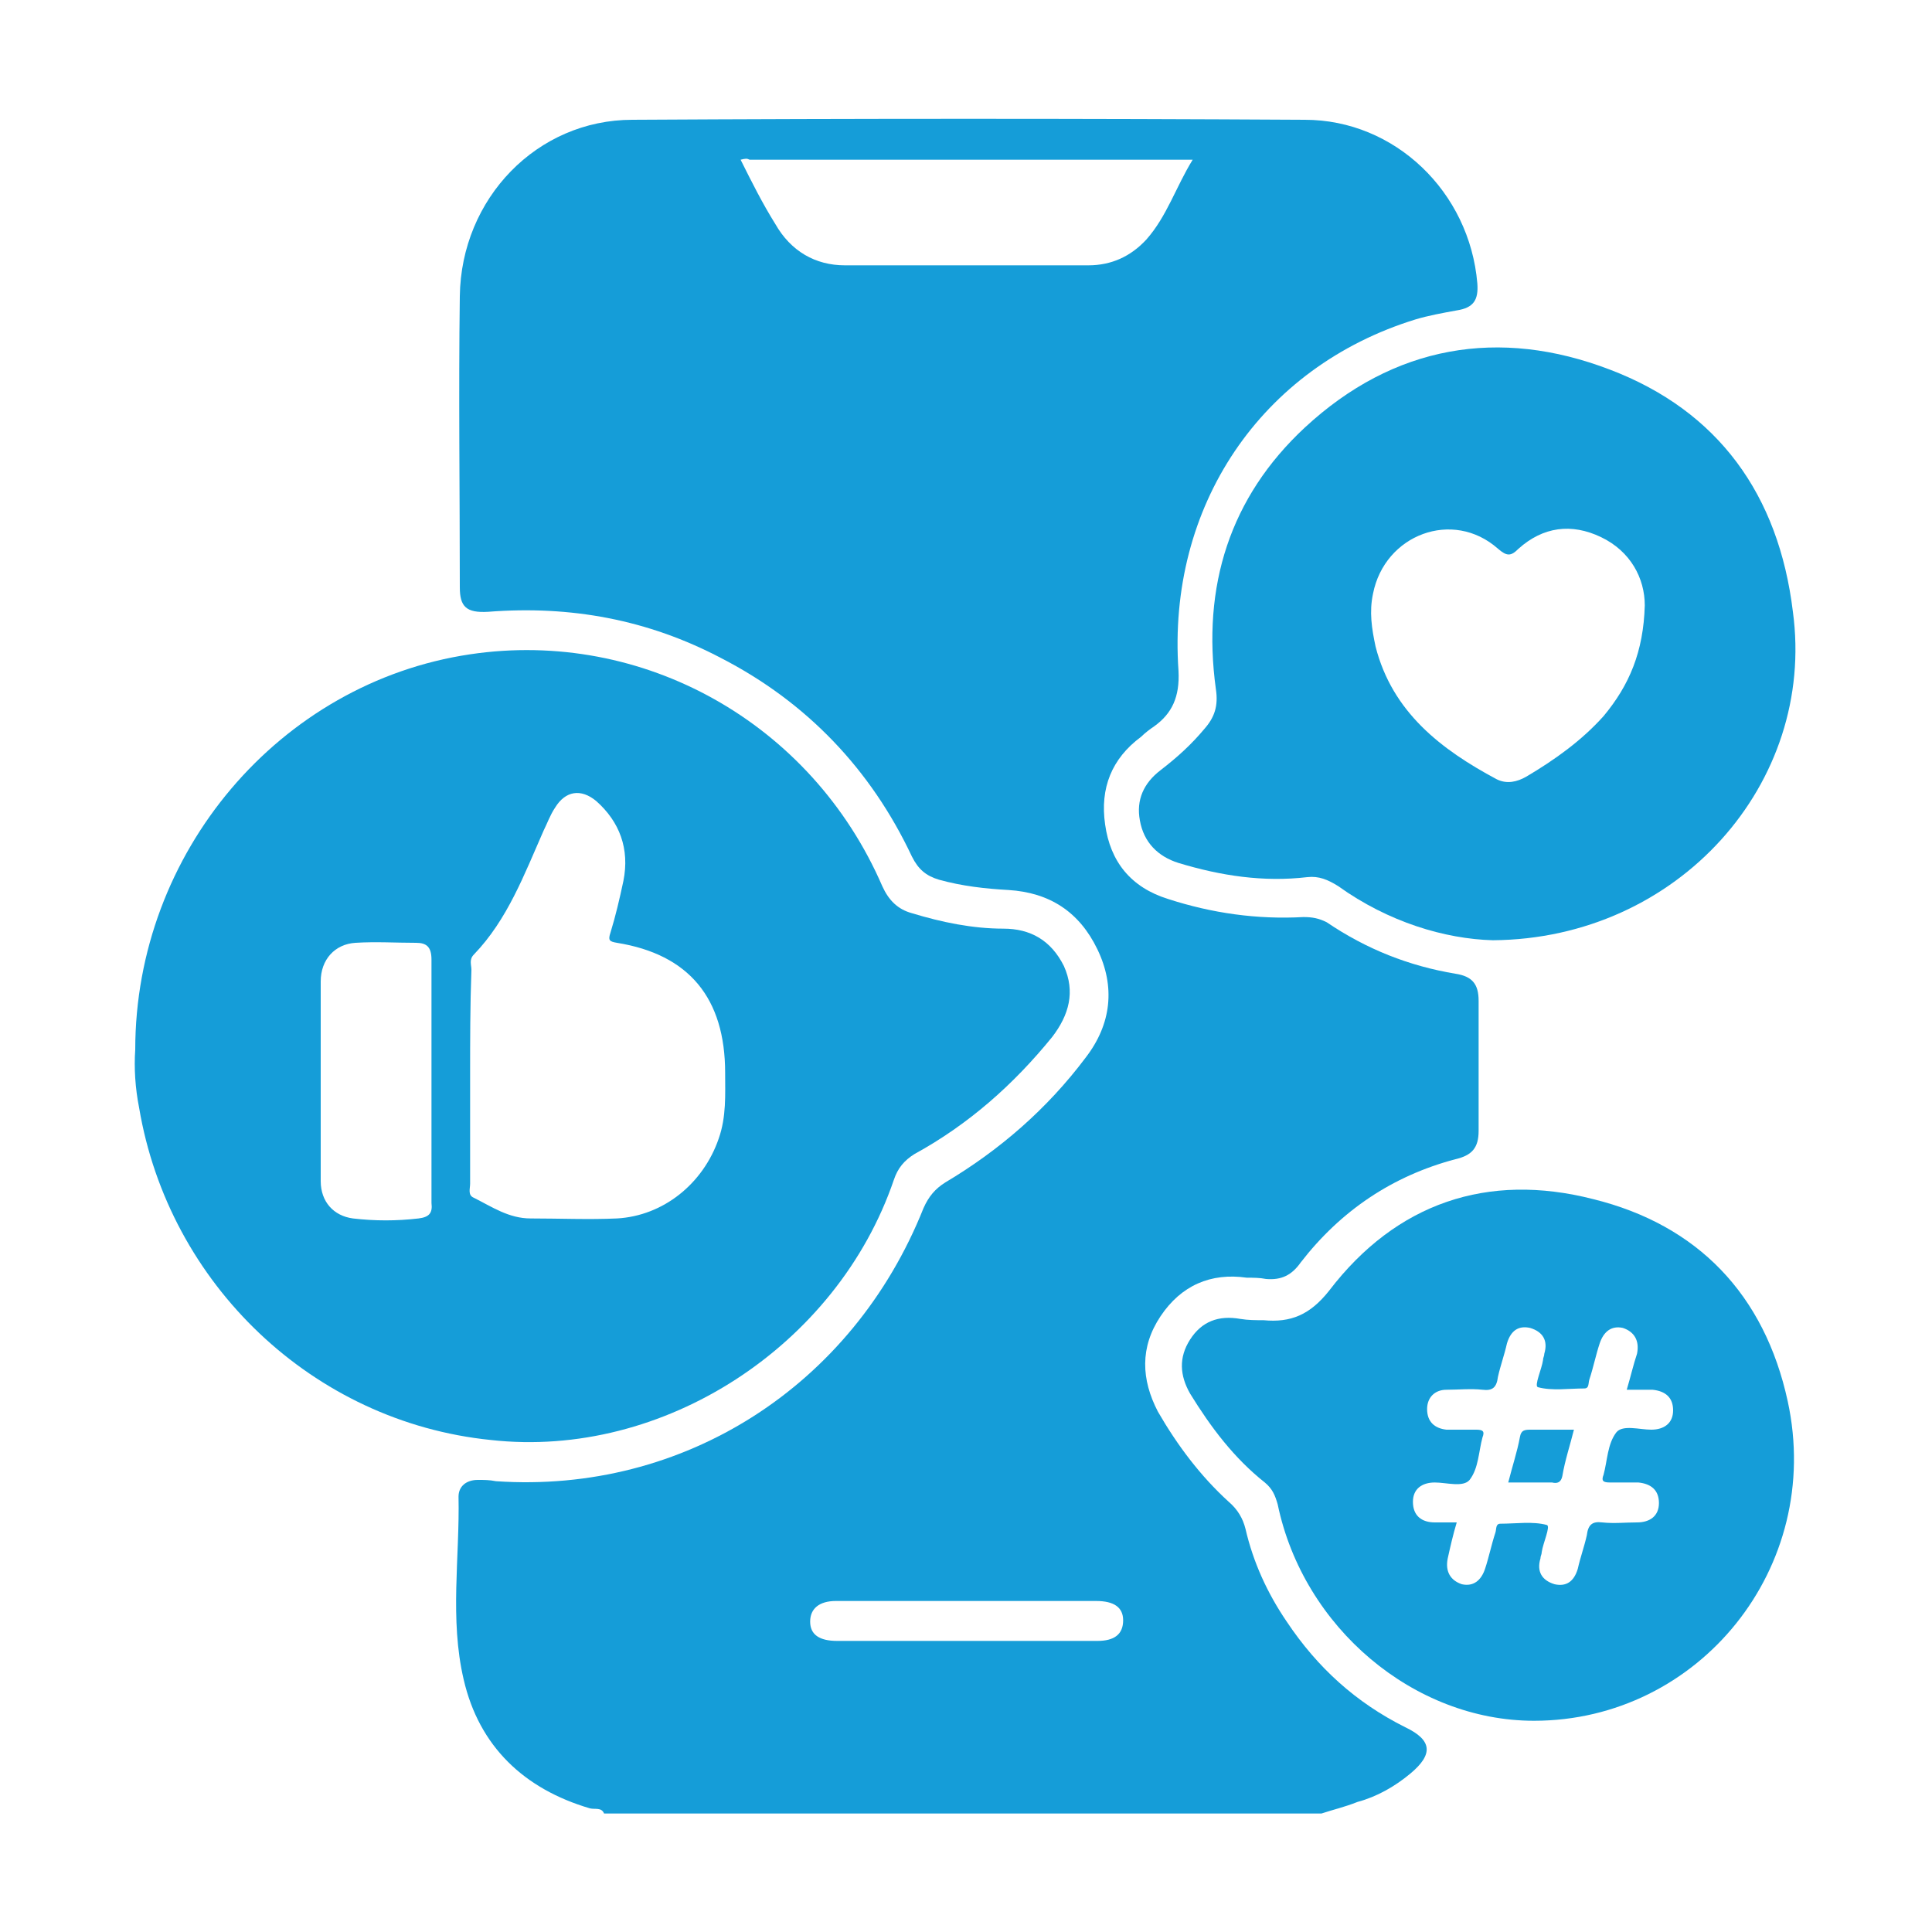 <?xml version="1.0" encoding="utf-8"?>
<!-- Generator: Adobe Illustrator 24.0.1, SVG Export Plug-In . SVG Version: 6.00 Build 0)  -->
<svg version="1.0" id="Layer_1" xmlns="http://www.w3.org/2000/svg" xmlns:xlink="http://www.w3.org/1999/xlink" x="0px" y="0px"
	 viewBox="0 0 150 150" style="enable-background:new 0 0 150 150;" xml:space="preserve">
<style type="text/css">
	.st0{fill:#65459A;}
	.st1{fill:#159DD8;}
	.st2{fill:none;stroke:#159DD8;stroke-width:3;stroke-miterlimit:10;}
	.st3{fill:#FFFFFF;stroke:#159DD8;stroke-width:3;stroke-miterlimit:10;}
	.st4{fill:none;stroke:#159DD8;stroke-width:2;stroke-miterlimit:10;}
</style>
<g>
	<path class="st1" d="M102.6,140.8c-18.6,0-37.1,0-55.7,0c-0.2-0.5-0.7-0.3-1.1-0.4c-5.1-1.5-8.6-4.8-9.8-10
		c-1.1-4.7-0.3-9.5-0.4-14.2c0-0.8,0.6-1.3,1.5-1.3c0.5,0,0.9,0,1.4,0.1c14.6,1,27.7-7.4,33.2-21.2c0.4-0.9,0.9-1.5,1.7-2
		c4.2-2.5,7.9-5.7,10.9-9.7c2-2.6,2.3-5.5,0.9-8.4c-1.4-2.9-3.7-4.4-6.9-4.6c-1.8-0.1-3.6-0.3-5.4-0.8c-1-0.3-1.6-0.8-2.1-1.8
		c-3.2-6.8-8.2-12-14.8-15.4c-5.7-3-11.7-4.1-18.1-3.6c-1.7,0.1-2.2-0.4-2.2-1.9c0-7.5-0.1-15.1,0-22.6c0.1-7.6,6-13.7,13.4-13.7
		c17.4-0.1,34.8-0.1,52.2,0c7,0,12.8,5.6,13.4,12.7c0.1,1.3-0.3,1.9-1.6,2.1c-1.1,0.2-2.2,0.4-3.2,0.7c-12,3.7-19.3,14.5-18.4,27.3
		c0.1,2-0.5,3.3-1.9,4.3c-0.3,0.2-0.7,0.5-1,0.8c-2.3,1.7-3.2,4-2.8,6.8c0.4,2.9,2,4.9,4.9,5.8c3.4,1.1,6.9,1.6,10.5,1.4
		c0.7,0,1.2,0.1,1.8,0.4c3.1,2.1,6.4,3.4,10,4c1.3,0.2,1.8,0.8,1.8,2.1c0,3.4,0,6.8,0,10.1c0,1.3-0.5,1.9-1.8,2.2
		c-4.9,1.3-8.9,4-12,8c-0.7,1-1.5,1.4-2.7,1.3c-0.5-0.1-1-0.1-1.5-0.1c-2.8-0.4-5.1,0.6-6.7,3c-1.6,2.4-1.5,4.9-0.2,7.4
		c1.5,2.6,3.3,5,5.5,7c0.7,0.6,1.1,1.3,1.3,2.1c0.6,2.6,1.7,5,3.2,7.2c2.4,3.6,5.4,6.3,9.2,8.2c2.1,1,2.2,2.1,0.4,3.6
		c-1.2,1-2.6,1.8-4.1,2.2C104.4,140.3,103.5,140.5,102.6,140.8z M57.5,12.4c0.9,1.8,1.7,3.4,2.7,5c1.2,2.1,3.1,3.2,5.4,3.2
		c6.3,0,12.6,0,18.9,0c1.8,0,3.3-0.7,4.5-2c1.6-1.8,2.3-4.1,3.6-6.2c-11.6,0-23,0-34.4,0C58,12.3,57.9,12.3,57.5,12.4z M75,124.3
		c-3.4,0-6.7,0-10.1,0c-1.3,0-2,0.6-2,1.6c0,1,0.7,1.5,2.1,1.5c6.7,0,13.5,0,20.2,0c1.3,0,2-0.5,2-1.6c0-1-0.7-1.5-2.1-1.5
		C81.8,124.3,78.4,124.3,75,124.3z"/>
	<path class="st1" d="M10.5,81.5c0-15.3,11.2-28.5,26-30.7c13.4-2,26.5,5.3,32,18c0.5,1.1,1.2,1.8,2.3,2.1c2.3,0.7,4.7,1.2,7.1,1.2
		c2.1,0,3.7,0.9,4.7,2.9c0.9,2,0.4,3.8-0.9,5.5c-3,3.7-6.5,6.8-10.7,9.1c-0.8,0.5-1.3,1.1-1.6,2c-4.4,12.9-17.9,21.7-31.3,20.2
		C24.3,110.4,13.1,99.7,10.8,86C10.5,84.5,10.4,82.9,10.5,81.5z M36.5,83.6c0,2.8,0,5.6,0,8.3c0,0.4-0.2,0.9,0.3,1.1
		c1.4,0.7,2.7,1.6,4.4,1.6c2.2,0,4.5,0.1,6.7,0c3.6-0.2,6.7-2.7,7.9-6.2c0.6-1.7,0.5-3.4,0.5-5.1c0-5.8-2.8-9.2-8.4-10.1
		c-0.6-0.1-0.7-0.2-0.5-0.8c0.4-1.3,0.7-2.6,1-4c0.5-2.5-0.3-4.6-2.1-6.2c-1.2-1-2.4-0.8-3.2,0.5c-0.4,0.6-0.6,1.2-0.9,1.8
		c-1.5,3.4-2.8,6.9-5.4,9.6c-0.4,0.4-0.2,0.8-0.2,1.2C36.5,78.1,36.5,80.8,36.5,83.6z M33.5,83.9c0-3.1,0-6.3,0-9.4
		c0-1-0.4-1.3-1.2-1.3c-1.6,0-3.1-0.1-4.7,0c-1.6,0.1-2.7,1.3-2.7,3c0,5.2,0,10.4,0,15.5c0,1.6,1,2.7,2.5,2.9c1.7,0.2,3.4,0.2,5.1,0
		c0.8-0.1,1.1-0.4,1-1.2C33.5,90.2,33.5,87,33.5,83.9z"/>
	<path class="st1" d="M115.9,73c-3.7-0.1-8.1-1.4-12-4.2c-0.8-0.5-1.5-0.8-2.4-0.7c-3.4,0.4-6.7-0.1-10-1.1c-1.6-0.5-2.7-1.6-3-3.3
		c-0.3-1.6,0.3-2.9,1.6-3.9c1.3-1,2.4-2,3.4-3.2c0.8-0.9,1.1-1.8,0.9-3.1c-1.1-8,1.1-14.9,6.9-20.3c6.9-6.4,15.1-7.8,23.7-4.5
		c8.4,3.2,13.1,9.7,14.2,18.8C141,60.8,130.3,72.9,115.9,73z M127.7,47c0-2.1-1.1-4.2-3.4-5.3c-2.3-1.1-4.5-0.8-6.4,0.9
		c-0.6,0.6-0.9,0.6-1.6,0c-3.5-3.1-8.8-1.1-9.7,3.5c-0.3,1.4-0.1,2.7,0.2,4.1c1.3,5.1,5.1,8,9.4,10.3c0.8,0.4,1.6,0.2,2.3-0.2
		c2.2-1.3,4.3-2.8,6-4.7C126.5,53.2,127.6,50.6,127.7,47z"/>
	<path class="st1" d="M119.1,133.6c-9.3,0-17.9-7.2-19.9-16.8c-0.2-0.7-0.4-1.2-1-1.7c-2.4-1.9-4.2-4.3-5.8-6.9
		c-0.8-1.4-0.9-2.8,0-4.2c0.9-1.4,2.2-1.9,3.9-1.6c0.6,0.1,1.2,0.1,1.8,0.1c2.1,0.2,3.6-0.4,5.1-2.3c5.2-6.8,12.3-9.2,20.5-7.1
		c8.1,2,13.3,7.4,15.1,15.7C141.6,121.7,131.9,133.6,119.1,133.6z M113.1,118.2c-0.3,1-0.5,1.9-0.7,2.8c-0.2,1,0.2,1.7,1.1,2
		c0.9,0.2,1.5-0.3,1.8-1.2c0.3-0.9,0.5-1.9,0.8-2.8c0.1-0.3,0-0.7,0.4-0.7c1.2,0,2.5-0.2,3.6,0.1c0.3,0.1-0.3,1.4-0.4,2.1
		c0,0.2-0.1,0.3-0.1,0.5c-0.3,1,0.1,1.7,1.1,2c0.9,0.2,1.5-0.2,1.8-1.2c0.2-0.9,0.5-1.7,0.7-2.6c0.1-0.8,0.4-1.1,1.2-1
		c0.9,0.1,1.8,0,2.7,0c1,0,1.7-0.5,1.7-1.5c0-1-0.6-1.5-1.6-1.6c-0.7,0-1.4,0-2.2,0c-0.5,0-0.7-0.1-0.5-0.6c0.3-1.1,0.3-2.4,1-3.3
		c0.5-0.6,1.8-0.2,2.7-0.2c1,0,1.7-0.5,1.7-1.5c0-1-0.6-1.5-1.6-1.6c-0.6,0-1.2,0-2,0c0.3-1,0.5-1.9,0.8-2.8c0.2-1-0.2-1.7-1.1-2
		c-0.9-0.2-1.5,0.3-1.8,1.2c-0.3,0.9-0.5,1.9-0.8,2.8c-0.1,0.3,0,0.7-0.4,0.7c-1.2,0-2.5,0.2-3.6-0.1c-0.3-0.1,0.3-1.4,0.4-2.1
		c0-0.2,0.1-0.3,0.1-0.5c0.3-1-0.1-1.7-1.1-2c-0.9-0.2-1.5,0.2-1.8,1.2c-0.2,0.9-0.5,1.7-0.7,2.6c-0.1,0.8-0.4,1.1-1.2,1
		c-0.9-0.1-1.9,0-2.8,0c-0.9,0-1.5,0.6-1.5,1.5c0,1,0.6,1.5,1.5,1.6c0.8,0,1.5,0,2.3,0c0.5,0,0.7,0.1,0.5,0.6
		c-0.3,1.1-0.3,2.4-1,3.3c-0.5,0.6-1.8,0.2-2.7,0.2c-1,0-1.7,0.5-1.7,1.5c0,1.1,0.7,1.6,1.7,1.6
		C111.8,118.2,112.4,118.2,113.1,118.2z"/>
	<path class="st1" d="M117.1,115.1c0.3-1.2,0.7-2.4,0.9-3.5c0.1-0.6,0.4-0.6,0.9-0.6c1,0,2.1,0,3.3,0c-0.3,1.2-0.7,2.4-0.9,3.6
		c-0.1,0.5-0.4,0.6-0.8,0.5C119.3,115.1,118.2,115.1,117.1,115.1z"/>
</g>
</svg>
